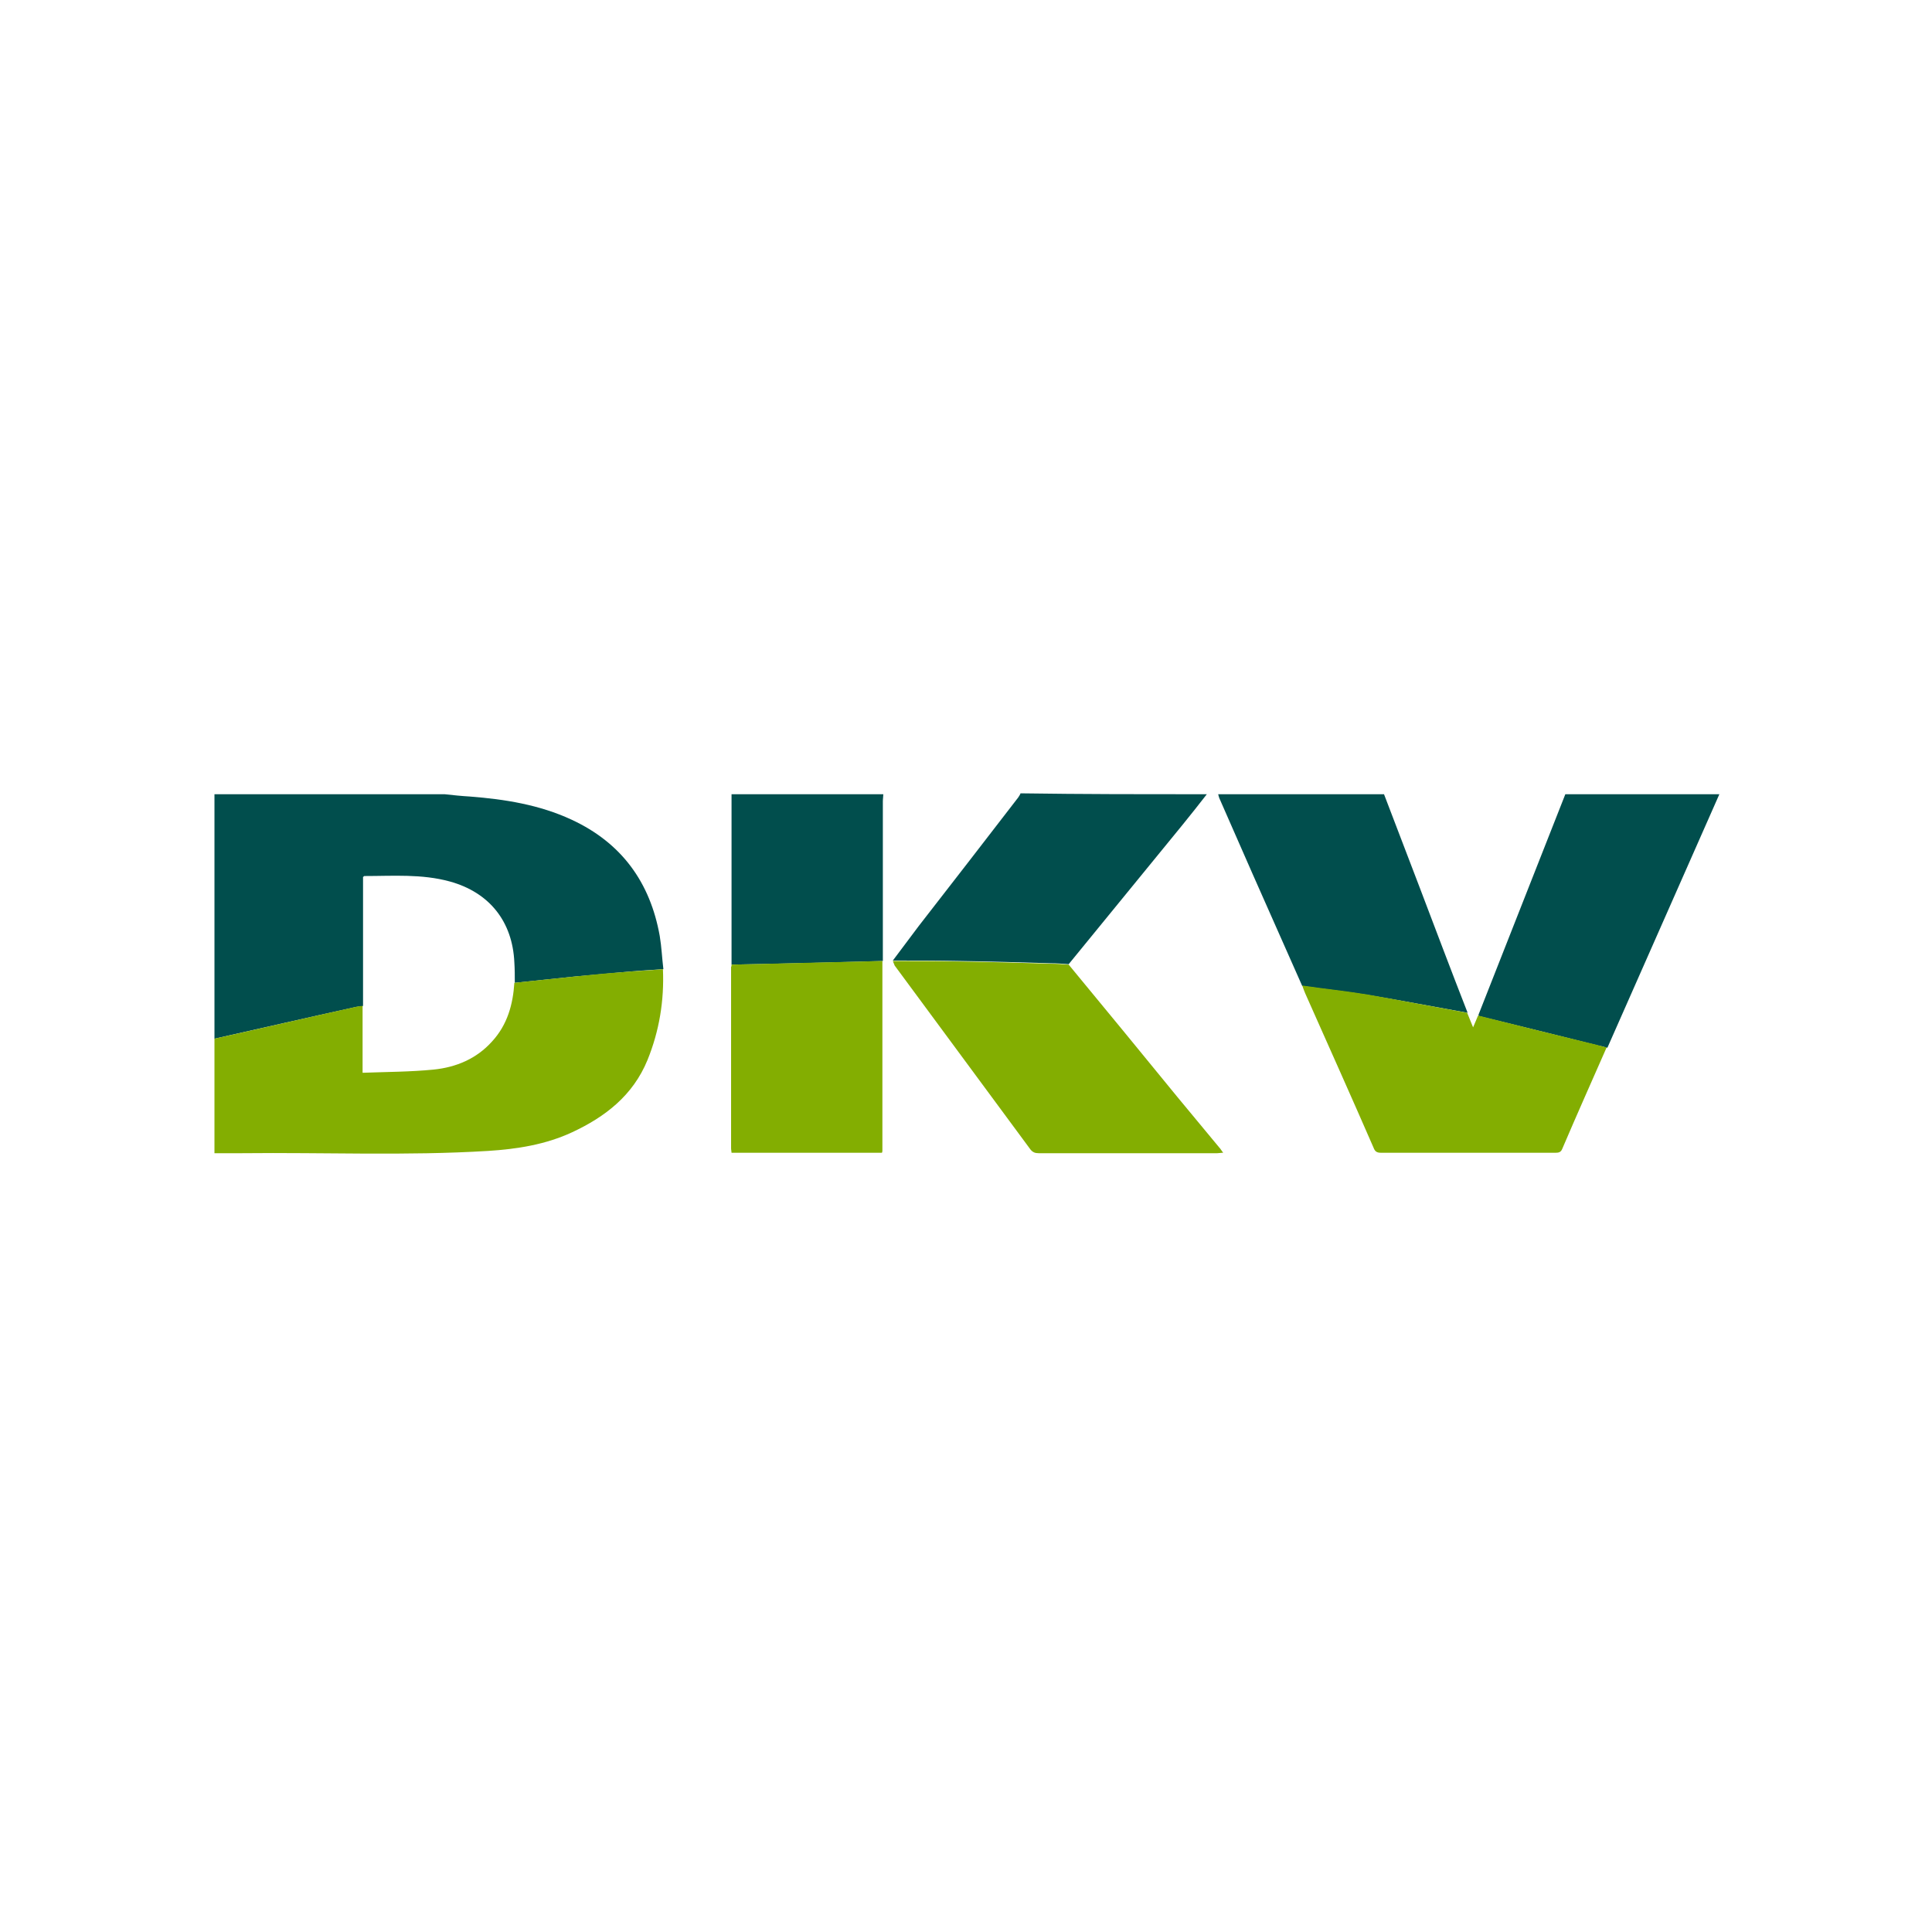 <?xml version="1.0" encoding="utf-8"?>
<!-- Generator: Adobe Illustrator 27.0.0, SVG Export Plug-In . SVG Version: 6.00 Build 0)  -->
<svg version="1.1" id="Layer_1" xmlns="http://www.w3.org/2000/svg" xmlns:xlink="http://www.w3.org/1999/xlink" x="0px" y="0px"
	 viewBox="0 0 425.2 425.2" style="enable-background:new 0 0 425.2 425.2;" xml:space="preserve">
<style type="text/css">
	.st0{fill:#004B92;}
	.st1{fill:#E1033C;}
	.st2{fill:#FFFFFF;}
	.st3{fill:#004781;}
	.st4{fill:#9ACA3C;}
	.st5{clip-path:url(#SVGID_00000153663906602931355630000008618427584575639466_);fill:#003D84;}
	.st6{fill:#004B93;}
	.st7{clip-path:url(#SVGID_00000115491749615020269010000005647342025131045780_);fill:#004B93;}
	.st8{fill:#006BB2;}
	.st9{fill:#FAC500;}
	.st10{fill:none;stroke:#006BB2;stroke-width:0.248;stroke-miterlimit:3.864;}
	.st11{fill:none;stroke:#006BB2;stroke-width:0.248;stroke-linejoin:round;stroke-miterlimit:3.864;}
	.st12{fill:#014E4D;}
	.st13{fill:#83AE01;}
	.st14{clip-path:url(#SVGID_00000085941941740812505820000015095367628775415476_);fill:#E62A32;}
	.st15{clip-path:url(#SVGID_00000085941941740812505820000015095367628775415476_);fill:#243F92;}
	.st16{clip-path:url(#SVGID_00000144327004476814171900000015873550886877355963_);fill:#243F92;}
	.st17{clip-path:url(#SVGID_00000084511589199074274150000009917433056252043144_);fill:#243F92;}
	.st18{clip-path:url(#SVGID_00000018234546045199231590000007752690529867542443_);fill:#243F92;}
	.st19{fill:#004380;}
	.st20{fill:#EA5B0B;}
</style>
<g id="hcccqI.tif_00000085230412994641313600000010687367074053186208_">
	<g>
		<path class="st12" d="M47.2,228.6c0-0.2,0-0.4,0-0.7c0-17.7,0-35.4,0-53.1c16.9,0,33.8,0,50.7,0c1.8,0.2,3.7,0.4,5.5,0.5
			c7.7,0.6,15.3,1.8,22.4,5.1c11,5.1,17.3,13.8,19.4,25.6c0.4,2.4,0.5,4.8,0.8,7.3c-3.1,0.2-6.3,0.4-9.4,0.7
			c-3.3,0.3-6.6,0.6-9.9,0.9c-4.5,0.5-8.9,0.9-13.4,1.4c0-1.5,0-3-0.1-4.5c-0.4-9-5.5-15.4-14.2-17.8c-6.2-1.7-12.5-1.2-18.8-1.2
			c-0.1,0-0.1,0.1-0.3,0.2c0,0.4,0,1,0,1.5c0,9,0,17.9,0,26.9c-0.5,0.1-1,0.1-1.5,0.2C67.9,223.9,57.5,226.3,47.2,228.6z"/>
		<path class="st12" d="M378.4,174.8c-8.2,18.6-16.4,37.1-24.6,55.7c0,0-0.1,0.1-0.1,0.1c-0.7-0.2-1.3-0.4-2-0.5
			c-8.8-2.2-17.6-4.4-26.3-6.5c0-0.1,0-0.2,0-0.3c6.4-16.2,12.7-32.3,19.1-48.5C355.8,174.8,367.1,174.8,378.4,174.8z"/>
		<path class="st12" d="M286.6,217c-3.6-8.2-7.3-16.4-10.9-24.6c-2.4-5.5-4.8-10.9-7.2-16.4c-0.2-0.4-0.3-0.8-0.4-1.2
			c12.2,0,24.4,0,36.5,0c2.6,6.8,5.2,13.6,7.8,20.4c3.5,9.2,7,18.5,10.6,27.7c-7.3-1.3-14.5-2.7-21.8-3.9
			C296.3,218.2,291.4,217.7,286.6,217z"/>
		<path class="st12" d="M265.6,174.8c-1.8,2.3-3.6,4.6-5.4,6.8c-8.3,10.2-16.7,20.4-25,30.6c-1.3-0.1-2.6-0.2-3.9-0.2
			c-6.7-0.2-13.4-0.4-20.1-0.5c-4.9-0.1-9.8-0.1-14.7-0.1c1.9-2.5,3.8-5.1,5.7-7.6c7.3-9.4,14.6-18.8,21.9-28.3
			c0.2-0.3,0.4-0.6,0.5-0.9C238.3,174.8,252,174.8,265.6,174.8z"/>
		<path class="st12" d="M161,212.3c0-9.8,0-19.7,0-29.5c0-2.7,0-5.3,0-8c11.1,0,22.3,0,33.4,0c0,0.5-0.1,1-0.1,1.6
			c0,11.7,0,23.4,0,35.1C183.2,211.8,172.1,212.1,161,212.3z"/>
		<path class="st13" d="M113.2,216.3c4.5-0.5,8.9-0.9,13.4-1.4c3.3-0.3,6.6-0.7,9.9-0.9c3.1-0.3,6.3-0.4,9.4-0.7
			c0.3,6.9-0.8,13.6-3.4,20c-3.2,7.8-9.3,12.5-16.6,15.9c-5.8,2.7-12.1,3.7-18.5,4.1c-18,1.1-36.1,0.3-54.1,0.5c-2,0-4,0-6.1,0
			c0-8.4,0-16.8,0-25.2c10.4-2.3,20.7-4.7,31.1-7c0.5-0.1,1-0.2,1.5-0.2c0,4.8,0,9.6,0,14.7c5.4-0.2,10.5-0.2,15.6-0.7
			c5-0.5,9.5-2.4,12.9-6.2C111.7,225.5,112.9,221,113.2,216.3z"/>
		<path class="st13" d="M196.5,211.5c4.9,0,9.8,0,14.7,0.1c6.7,0.1,13.4,0.3,20.1,0.5c1.3,0,2.6,0.1,3.9,0.2
			c8,9.7,16,19.4,23.9,29.1c3.1,3.7,6.1,7.4,9.2,11.1c0.3,0.3,0.5,0.7,0.9,1.2c-0.5,0-0.9,0.1-1.3,0.1c-13.1,0-26.2,0-39.3,0
			c-0.8,0-1.3-0.2-1.8-0.8c-10-13.5-19.9-27-29.9-40.5C196.8,212.2,196.6,211.8,196.5,211.5z"/>
		<path class="st13" d="M322.9,222.9c0.4,1,0.8,2,1.3,3.2c0.4-1,0.8-1.8,1.1-2.6c8.8,2.2,17.6,4.4,26.3,6.5c0.7,0.2,1.3,0.4,2,0.5
			c-3.3,7.5-6.6,14.9-9.8,22.4c-0.3,0.7-0.8,0.8-1.4,0.8c-12.8,0-25.7,0-38.5,0c-0.9,0-1.3-0.3-1.6-1.1
			c-4.7-10.8-9.5-21.5-14.3-32.3c-0.5-1.1-1-2.2-1.4-3.4c4.8,0.7,9.7,1.2,14.5,2C308.4,220.2,315.7,221.6,322.9,222.9z"/>
		<path class="st13" d="M161,212.3c11.1-0.3,22.2-0.5,33.2-0.8c0,13.9,0,27.8,0,41.7c0,0.1,0,0.3-0.1,0.5c-11,0-22,0-33.1,0
			c0-0.3-0.1-0.6-0.1-1c0-13.3,0-26.6,0-39.9C161,212.7,161,212.5,161,212.3z"/>
	</g>
</g>
</svg>
